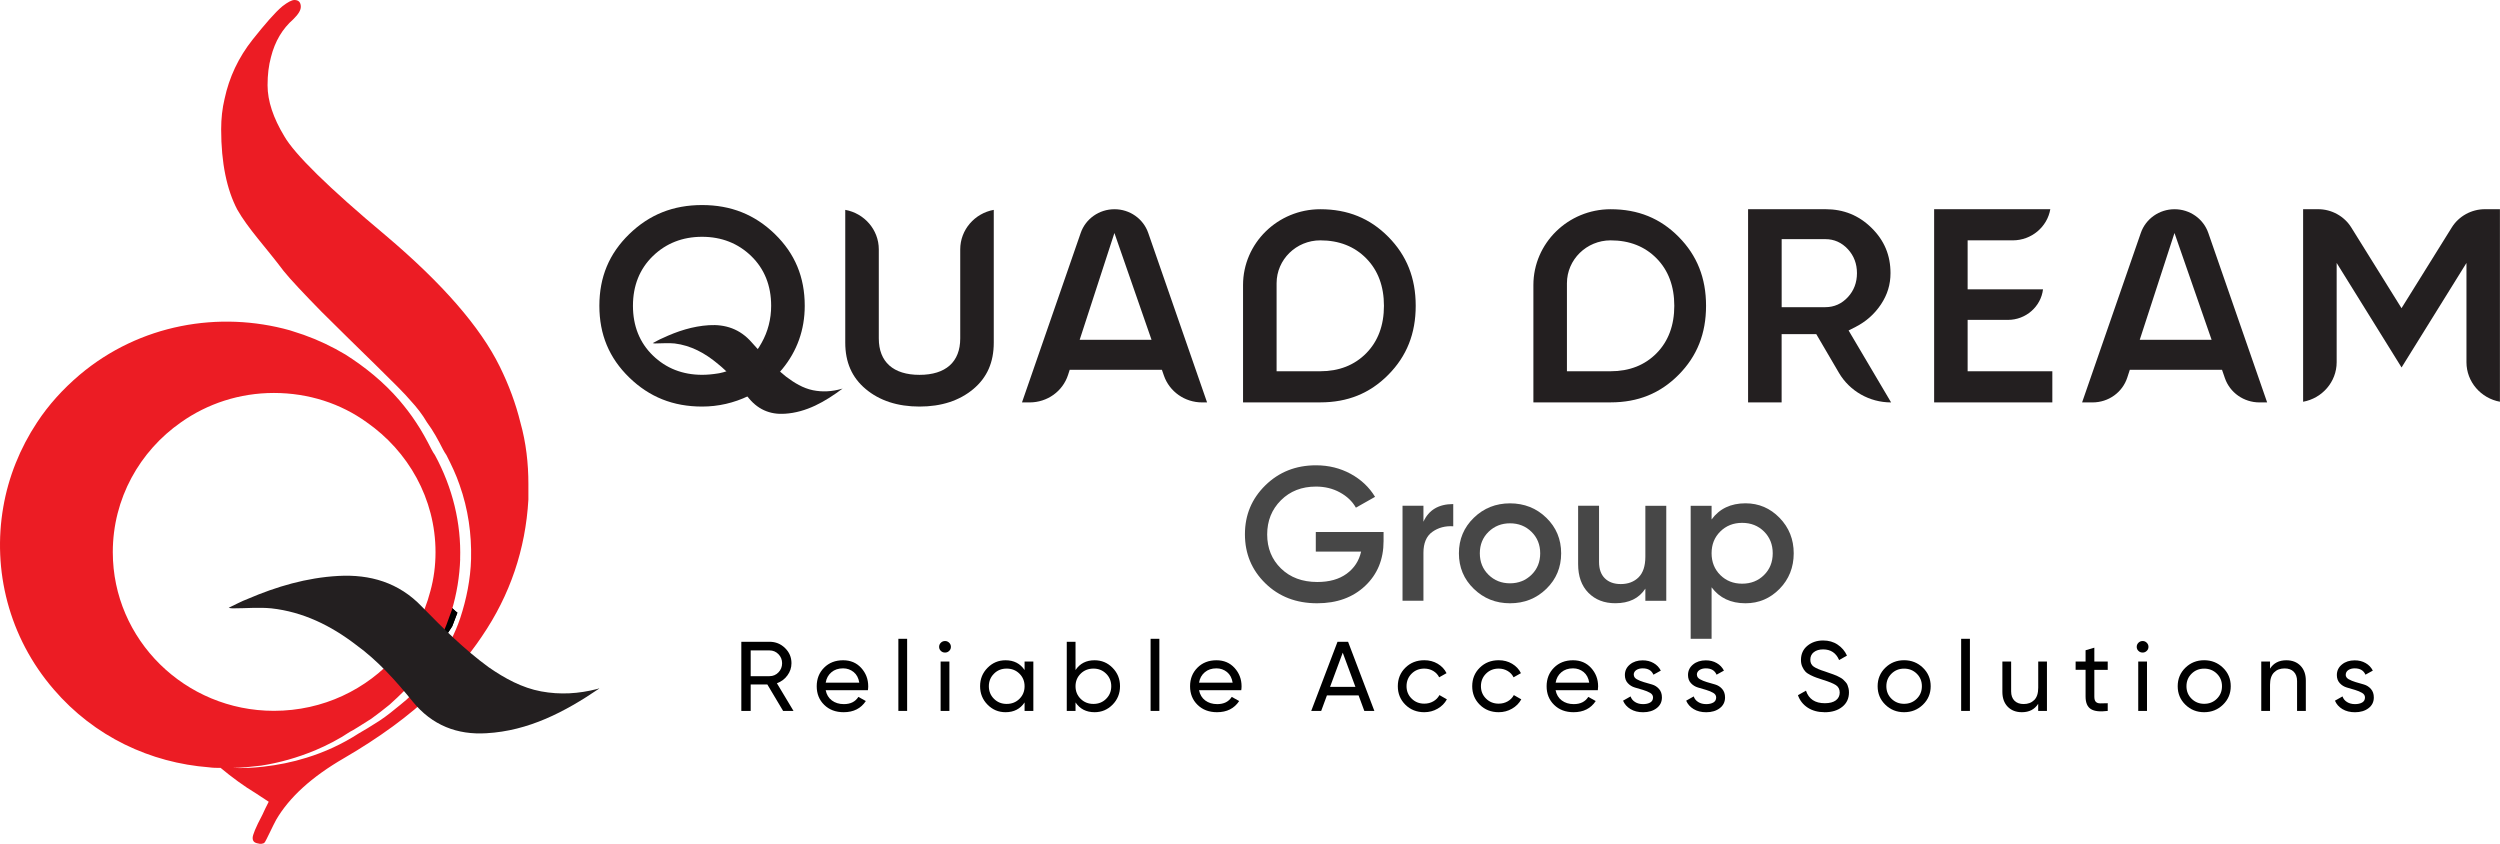 <svg width="317" height="107" viewBox="0 0 317 107" fill="none" xmlns="http://www.w3.org/2000/svg">
<path d="M99.298 90.144L97.298 86.789H95.187V90.144H94V81.377H97.576C98.343 81.377 98.995 81.639 99.54 82.17C100.086 82.7 100.358 83.339 100.358 84.093C100.358 84.663 100.187 85.178 99.843 85.644C99.5 86.11 99.055 86.442 98.51 86.635L100.616 90.144H99.303H99.298ZM95.187 82.467V85.738H97.576C98.02 85.738 98.394 85.58 98.707 85.257C99.02 84.935 99.171 84.549 99.171 84.098C99.171 83.647 99.015 83.265 98.707 82.948C98.394 82.631 98.02 82.472 97.576 82.472H95.187V82.467Z" fill="black"/>
<path d="M104.696 87.513C104.808 88.073 105.07 88.509 105.479 88.816C105.893 89.124 106.398 89.282 107.004 89.282C107.848 89.282 108.459 88.975 108.843 88.365L109.787 88.891C109.166 89.832 108.232 90.308 106.979 90.308C105.964 90.308 105.141 89.996 104.51 89.376C103.873 88.757 103.56 87.969 103.56 87.017C103.56 86.065 103.873 85.287 104.494 84.663C105.116 84.038 105.919 83.721 106.908 83.721C107.843 83.721 108.61 84.043 109.201 84.692C109.792 85.342 110.09 86.12 110.09 87.027C110.09 87.186 110.075 87.349 110.05 87.518H104.701L104.696 87.513ZM106.903 84.747C106.307 84.747 105.813 84.911 105.424 85.243C105.03 85.575 104.787 86.011 104.696 86.566H108.959C108.863 85.976 108.626 85.525 108.242 85.213C107.858 84.906 107.413 84.747 106.903 84.747Z" fill="black"/>
<path d="M115.024 81H113.913V90.144H115.024V81Z" fill="black"/>
<path d="M119.832 82.745C119.62 82.745 119.438 82.675 119.297 82.531C119.15 82.388 119.08 82.219 119.08 82.021C119.08 81.823 119.15 81.649 119.297 81.501C119.443 81.357 119.62 81.282 119.832 81.282C120.044 81.282 120.211 81.357 120.357 81.501C120.504 81.644 120.574 81.818 120.574 82.021C120.574 82.224 120.504 82.393 120.357 82.531C120.211 82.675 120.039 82.745 119.832 82.745ZM119.271 83.88H120.383V90.144H119.271V83.88Z" fill="black"/>
<path d="M129.917 83.88H131.028V90.144H129.917V89.069C129.362 89.897 128.559 90.308 127.503 90.308C126.61 90.308 125.847 89.991 125.221 89.352C124.589 88.712 124.276 87.934 124.276 87.012C124.276 86.09 124.589 85.317 125.221 84.678C125.852 84.038 126.61 83.721 127.503 83.721C128.559 83.721 129.362 84.137 129.917 84.96V83.885V83.88ZM127.645 89.257C128.291 89.257 128.832 89.044 129.266 88.613C129.7 88.182 129.917 87.651 129.917 87.017C129.917 86.383 129.7 85.852 129.266 85.421C128.832 84.99 128.291 84.777 127.645 84.777C126.998 84.777 126.468 84.99 126.039 85.421C125.605 85.852 125.387 86.383 125.387 87.017C125.387 87.651 125.605 88.182 126.039 88.613C126.473 89.044 127.009 89.257 127.645 89.257Z" fill="black"/>
<path d="M138.791 83.721C139.685 83.721 140.447 84.038 141.073 84.678C141.705 85.317 142.018 86.095 142.018 87.012C142.018 87.929 141.705 88.712 141.073 89.352C140.442 89.991 139.685 90.308 138.791 90.308C137.735 90.308 136.932 89.892 136.377 89.069V90.144H135.266V81.377H136.377V84.96C136.932 84.132 137.735 83.721 138.791 83.721ZM138.649 89.257C139.286 89.257 139.826 89.044 140.255 88.613C140.69 88.182 140.907 87.651 140.907 87.017C140.907 86.383 140.69 85.852 140.255 85.421C139.821 84.99 139.286 84.777 138.649 84.777C138.013 84.777 137.462 84.99 137.028 85.421C136.594 85.852 136.377 86.383 136.377 87.017C136.377 87.651 136.594 88.182 137.028 88.613C137.462 89.044 138.003 89.257 138.649 89.257Z" fill="black"/>
<path d="M147.007 81H145.896V90.144H147.007V81Z" fill="black"/>
<path d="M152.038 87.513C152.149 88.073 152.411 88.509 152.82 88.816C153.234 89.124 153.739 89.282 154.346 89.282C155.189 89.282 155.8 88.975 156.184 88.365L157.128 88.891C156.507 89.832 155.573 90.308 154.32 90.308C153.305 90.308 152.482 89.996 151.851 89.376C151.214 88.757 150.901 87.969 150.901 87.017C150.901 86.065 151.214 85.287 151.836 84.663C152.457 84.038 153.26 83.721 154.25 83.721C155.184 83.721 155.951 84.043 156.542 84.692C157.133 85.342 157.431 86.12 157.431 87.027C157.431 87.186 157.416 87.349 157.391 87.518H152.043L152.038 87.513ZM154.245 84.747C153.649 84.747 153.154 84.911 152.765 85.243C152.371 85.575 152.128 86.011 152.038 86.566H156.3C156.204 85.976 155.967 85.525 155.583 85.213C155.199 84.906 154.755 84.747 154.245 84.747Z" fill="black"/>
<path d="M172.996 90.144L172.269 88.177H168.254L167.527 90.144H166.264L169.597 81.377H170.936L174.269 90.144H173.006H172.996ZM168.653 87.091H171.865L170.259 82.76L168.653 87.091Z" fill="black"/>
<path d="M180.602 90.308C179.642 90.308 178.839 89.991 178.203 89.361C177.567 88.732 177.243 87.949 177.243 87.012C177.243 86.075 177.562 85.292 178.203 84.663C178.839 84.033 179.642 83.716 180.602 83.716C181.233 83.716 181.799 83.865 182.299 84.162C182.799 84.46 183.177 84.856 183.42 85.357L182.486 85.882C182.324 85.55 182.077 85.282 181.738 85.079C181.4 84.881 181.021 84.777 180.597 84.777C179.96 84.777 179.425 84.99 178.996 85.416C178.567 85.842 178.349 86.373 178.349 87.007C178.349 87.641 178.567 88.162 178.996 88.583C179.425 89.01 179.96 89.223 180.597 89.223C181.021 89.223 181.405 89.124 181.743 88.93C182.082 88.737 182.344 88.469 182.521 88.137L183.465 88.677C183.193 89.173 182.804 89.565 182.289 89.862C181.779 90.159 181.213 90.308 180.592 90.308" fill="black"/>
<path d="M190.036 90.308C189.076 90.308 188.273 89.991 187.637 89.361C187.001 88.732 186.677 87.949 186.677 87.012C186.677 86.075 186.995 85.292 187.637 84.663C188.273 84.033 189.076 83.716 190.036 83.716C190.667 83.716 191.233 83.865 191.733 84.162C192.233 84.46 192.611 84.856 192.854 85.357L191.919 85.882C191.758 85.55 191.51 85.282 191.172 85.079C190.834 84.881 190.455 84.777 190.031 84.777C189.394 84.777 188.859 84.99 188.43 85.416C188 85.842 187.783 86.373 187.783 87.007C187.783 87.641 188 88.162 188.43 88.583C188.859 89.01 189.394 89.223 190.031 89.223C190.455 89.223 190.839 89.124 191.177 88.93C191.515 88.737 191.778 88.469 191.955 88.137L192.899 88.677C192.627 89.173 192.238 89.565 191.723 89.862C191.212 90.159 190.647 90.308 190.026 90.308" fill="black"/>
<path d="M197.247 87.513C197.359 88.073 197.621 88.509 198.03 88.816C198.444 89.124 198.949 89.282 199.555 89.282C200.399 89.282 201.01 88.975 201.394 88.365L202.338 88.891C201.717 89.832 200.783 90.308 199.53 90.308C198.515 90.308 197.692 89.996 197.061 89.376C196.424 88.757 196.111 87.969 196.111 87.017C196.111 86.065 196.424 85.287 197.045 84.663C197.667 84.038 198.47 83.721 199.459 83.721C200.394 83.721 201.161 84.043 201.752 84.692C202.343 85.342 202.641 86.12 202.641 87.027C202.641 87.186 202.626 87.349 202.606 87.518H197.258L197.247 87.513ZM199.459 84.747C198.864 84.747 198.369 84.911 197.98 85.243C197.586 85.575 197.343 86.011 197.253 86.566H201.515C201.424 85.976 201.182 85.525 200.803 85.213C200.419 84.906 199.975 84.747 199.459 84.747Z" fill="black"/>
<path d="M207.166 85.555C207.166 85.793 207.292 85.981 207.54 86.125C207.792 86.269 208.09 86.388 208.434 86.492C208.782 86.591 209.131 86.69 209.479 86.794C209.833 86.898 210.126 87.086 210.368 87.364C210.61 87.641 210.732 87.998 210.732 88.435C210.732 89.004 210.509 89.456 210.06 89.798C209.616 90.14 209.04 90.313 208.343 90.313C207.722 90.313 207.191 90.179 206.747 89.912C206.303 89.644 205.989 89.287 205.803 88.846L206.757 88.306C206.858 88.608 207.05 88.846 207.333 89.019C207.611 89.193 207.949 89.282 208.343 89.282C208.707 89.282 209.01 89.213 209.247 89.079C209.484 88.94 209.605 88.727 209.605 88.435C209.605 88.192 209.479 87.998 209.237 87.855C208.989 87.711 208.691 87.587 208.343 87.483C207.994 87.379 207.646 87.28 207.297 87.176C206.949 87.072 206.646 86.888 206.404 86.621C206.156 86.353 206.035 86.011 206.035 85.595C206.035 85.049 206.252 84.603 206.676 84.256C207.106 83.904 207.646 83.731 208.292 83.731C208.813 83.731 209.272 83.845 209.676 84.078C210.08 84.306 210.383 84.628 210.59 85.034L209.656 85.55C209.429 85.015 208.974 84.747 208.292 84.747C207.979 84.747 207.707 84.816 207.489 84.96C207.267 85.104 207.156 85.307 207.156 85.565" fill="black"/>
<path d="M215.171 85.555C215.171 85.793 215.297 85.981 215.545 86.125C215.797 86.269 216.095 86.388 216.438 86.492C216.787 86.591 217.135 86.69 217.484 86.794C217.837 86.898 218.13 87.086 218.373 87.364C218.615 87.641 218.736 87.998 218.736 88.435C218.736 89.004 218.514 89.456 218.065 89.798C217.62 90.14 217.044 90.313 216.348 90.313C215.726 90.313 215.196 90.179 214.752 89.912C214.307 89.644 213.994 89.287 213.807 88.846L214.762 88.306C214.863 88.608 215.055 88.846 215.337 89.019C215.615 89.193 215.954 89.282 216.348 89.282C216.711 89.282 217.014 89.213 217.252 89.079C217.489 88.94 217.61 88.727 217.61 88.435C217.61 88.192 217.484 87.998 217.241 87.855C216.994 87.711 216.696 87.587 216.348 87.483C215.999 87.379 215.651 87.28 215.302 87.176C214.954 87.072 214.651 86.888 214.408 86.621C214.161 86.353 214.04 86.011 214.04 85.595C214.04 85.049 214.257 84.603 214.681 84.256C215.11 83.904 215.651 83.731 216.297 83.731C216.817 83.731 217.277 83.845 217.681 84.078C218.085 84.306 218.388 84.628 218.595 85.034L217.661 85.55C217.433 85.015 216.979 84.747 216.297 84.747C215.984 84.747 215.711 84.816 215.494 84.96C215.272 85.104 215.161 85.307 215.161 85.565" fill="black"/>
<path d="M231.357 90.308C230.524 90.308 229.812 90.115 229.221 89.733C228.63 89.347 228.216 88.821 227.978 88.152L228.998 87.577C229.347 88.638 230.145 89.168 231.387 89.168C231.998 89.168 232.468 89.044 232.791 88.801C233.114 88.553 233.276 88.226 233.276 87.815C233.276 87.404 233.114 87.086 232.791 86.873C232.468 86.665 231.928 86.442 231.17 86.209C230.801 86.085 230.514 85.986 230.317 85.922C230.12 85.857 229.872 85.748 229.579 85.605C229.286 85.461 229.064 85.307 228.923 85.153C228.776 85 228.65 84.797 228.534 84.544C228.418 84.291 228.362 84.008 228.362 83.691C228.362 82.933 228.635 82.328 229.18 81.882C229.726 81.436 230.387 81.213 231.17 81.213C231.877 81.213 232.493 81.387 233.013 81.739C233.539 82.09 233.933 82.551 234.195 83.131L233.2 83.696C232.816 82.794 232.14 82.343 231.17 82.343C230.685 82.343 230.291 82.462 229.993 82.695C229.695 82.928 229.549 83.245 229.549 83.647C229.549 84.048 229.69 84.321 229.968 84.524C230.251 84.722 230.736 84.935 231.423 85.148C231.665 85.233 231.837 85.292 231.943 85.332C232.049 85.367 232.21 85.426 232.428 85.5C232.645 85.575 232.806 85.639 232.907 85.689C233.008 85.738 233.15 85.808 233.321 85.902C233.493 85.996 233.624 86.08 233.71 86.165C233.796 86.249 233.897 86.348 234.008 86.472C234.124 86.596 234.205 86.715 234.256 86.844C234.306 86.968 234.352 87.111 234.392 87.275C234.433 87.438 234.448 87.612 234.448 87.795C234.448 88.563 234.165 89.173 233.594 89.629C233.023 90.085 232.281 90.313 231.362 90.313" fill="black"/>
<path d="M243.826 89.356C243.169 89.991 242.377 90.308 241.437 90.308C240.498 90.308 239.71 89.991 239.059 89.356C238.407 88.722 238.084 87.939 238.084 87.012C238.084 86.085 238.407 85.302 239.059 84.668C239.71 84.033 240.503 83.716 241.437 83.716C242.372 83.716 243.169 84.033 243.826 84.668C244.483 85.302 244.811 86.085 244.811 87.012C244.811 87.939 244.483 88.722 243.826 89.356ZM241.437 89.243C242.074 89.243 242.614 89.029 243.043 88.603C243.478 88.177 243.695 87.647 243.695 87.012C243.695 86.378 243.478 85.847 243.043 85.421C242.609 84.995 242.074 84.782 241.437 84.782C240.801 84.782 240.276 84.995 239.841 85.421C239.407 85.847 239.19 86.378 239.19 87.012C239.19 87.647 239.407 88.177 239.841 88.603C240.276 89.029 240.806 89.243 241.437 89.243Z" fill="black"/>
<path d="M249.785 81H248.674V90.144H249.785V81Z" fill="black"/>
<path d="M258.441 83.88H259.553V90.144H258.441V89.243C257.992 89.951 257.3 90.308 256.376 90.308C255.628 90.308 255.027 90.075 254.578 89.614C254.129 89.148 253.901 88.524 253.901 87.731V83.885H255.012V87.666C255.012 88.177 255.154 88.568 255.437 88.851C255.714 89.129 256.103 89.272 256.598 89.272C257.154 89.272 257.598 89.104 257.936 88.767C258.28 88.43 258.447 87.909 258.447 87.205V83.885L258.441 83.88Z" fill="black"/>
<path d="M267.259 84.935H265.562V88.331C265.562 88.638 265.623 88.861 265.749 88.99C265.87 89.118 266.062 89.188 266.315 89.188C266.572 89.188 266.886 89.188 267.259 89.168V90.144C266.29 90.268 265.577 90.194 265.128 89.912C264.679 89.634 264.451 89.104 264.451 88.326V84.93H263.189V83.88H264.451V82.452L265.562 82.125V83.88H267.259V84.93V84.935Z" fill="black"/>
<path d="M271.688 82.745C271.476 82.745 271.294 82.675 271.153 82.531C271.006 82.388 270.936 82.219 270.936 82.021C270.936 81.823 271.006 81.649 271.153 81.501C271.299 81.357 271.476 81.282 271.688 81.282C271.9 81.282 272.067 81.357 272.208 81.501C272.355 81.644 272.426 81.818 272.426 82.021C272.426 82.224 272.355 82.393 272.208 82.531C272.062 82.675 271.89 82.745 271.688 82.745ZM271.128 83.88H272.239V90.144H271.128V83.88Z" fill="black"/>
<path d="M281.875 89.356C281.218 89.991 280.425 90.308 279.486 90.308C278.547 90.308 277.759 89.991 277.107 89.356C276.456 88.722 276.133 87.939 276.133 87.012C276.133 86.085 276.456 85.302 277.107 84.668C277.759 84.033 278.552 83.716 279.486 83.716C280.42 83.716 281.218 84.033 281.875 84.668C282.531 85.302 282.859 86.085 282.859 87.012C282.859 87.939 282.531 88.722 281.875 89.356ZM279.491 89.243C280.127 89.243 280.668 89.029 281.097 88.603C281.531 88.177 281.748 87.647 281.748 87.012C281.748 86.378 281.531 85.847 281.097 85.421C280.663 84.995 280.127 84.782 279.491 84.782C278.855 84.782 278.329 84.995 277.895 85.421C277.461 85.847 277.244 86.378 277.244 87.012C277.244 87.647 277.461 88.177 277.895 88.603C278.329 89.029 278.86 89.243 279.491 89.243Z" fill="black"/>
<path d="M289.905 83.721C290.652 83.721 291.253 83.954 291.702 84.415C292.152 84.881 292.379 85.505 292.379 86.298V90.144H291.268V86.363C291.268 85.852 291.127 85.461 290.849 85.178C290.571 84.896 290.182 84.757 289.687 84.757C289.132 84.757 288.687 84.925 288.349 85.267C288.011 85.605 287.839 86.125 287.839 86.829V90.15H286.728V83.885H287.839V84.787C288.288 84.078 288.98 83.721 289.905 83.721Z" fill="black"/>
<path d="M297.434 85.555C297.434 85.793 297.561 85.981 297.808 86.125C298.061 86.269 298.359 86.388 298.702 86.492C299.051 86.591 299.399 86.69 299.747 86.794C300.096 86.898 300.394 87.086 300.636 87.364C300.879 87.641 301 87.998 301 88.435C301 89.004 300.778 89.456 300.328 89.798C299.884 90.14 299.308 90.313 298.611 90.313C297.99 90.313 297.46 90.179 297.015 89.912C296.571 89.644 296.258 89.287 296.071 88.846L297.03 88.306C297.131 88.608 297.323 88.846 297.606 89.019C297.884 89.193 298.222 89.282 298.616 89.282C298.98 89.282 299.283 89.213 299.52 89.079C299.758 88.94 299.879 88.727 299.879 88.435C299.879 88.192 299.753 87.998 299.51 87.855C299.263 87.711 298.965 87.587 298.621 87.483C298.273 87.379 297.924 87.28 297.576 87.176C297.222 87.072 296.924 86.888 296.682 86.621C296.435 86.353 296.313 86.011 296.313 85.595C296.313 85.049 296.531 84.603 296.96 84.256C297.389 83.904 297.929 83.731 298.576 83.731C299.096 83.731 299.556 83.845 299.96 84.078C300.364 84.306 300.667 84.628 300.874 85.034L299.939 85.55C299.712 85.015 299.253 84.747 298.576 84.747C298.263 84.747 297.995 84.816 297.773 84.96C297.551 85.104 297.44 85.307 297.44 85.565" fill="black"/>
<path d="M175.436 67.457V68.615C175.436 70.927 174.658 72.82 173.104 74.288C171.55 75.756 169.519 76.495 167.013 76.495C164.361 76.495 162.17 75.651 160.446 73.964C158.717 72.276 157.857 70.203 157.857 67.748C157.857 65.293 158.721 63.238 160.446 61.541C162.175 59.849 164.312 59 166.867 59C168.47 59 169.937 59.362 171.263 60.082C172.589 60.807 173.619 61.779 174.357 63L171.929 64.373C171.472 63.567 170.792 62.923 169.888 62.432C168.99 61.941 167.98 61.698 166.867 61.698C165.065 61.698 163.584 62.275 162.423 63.433C161.262 64.592 160.679 66.036 160.679 67.771C160.679 69.507 161.262 70.946 162.432 72.086C163.603 73.225 165.138 73.797 167.037 73.797C168.562 73.797 169.801 73.449 170.758 72.748C171.715 72.047 172.327 71.113 172.589 69.94H166.843V67.457H175.436Z" fill="#474747"/>
<path d="M180.492 66.155C181.162 64.663 182.425 63.915 184.271 63.915V66.732C183.256 66.67 182.372 66.904 181.619 67.442C180.866 67.981 180.492 68.868 180.492 70.103V76.176H177.84V64.129H180.492V66.155Z" fill="#474747"/>
<path d="M191.47 76.495C189.668 76.495 188.138 75.885 186.88 74.665C185.617 73.444 184.99 71.943 184.99 70.16C184.99 68.377 185.622 66.875 186.88 65.655C188.138 64.434 189.668 63.824 191.47 63.824C193.272 63.824 194.821 64.434 196.075 65.655C197.328 66.875 197.954 68.377 197.954 70.16C197.954 71.943 197.328 73.444 196.075 74.665C194.821 75.885 193.286 76.495 191.47 76.495ZM188.745 72.882C189.483 73.606 190.391 73.964 191.47 73.964C192.548 73.964 193.456 73.602 194.195 72.882C194.933 72.157 195.297 71.251 195.297 70.16C195.297 69.068 194.928 68.157 194.195 67.438C193.456 66.713 192.548 66.356 191.47 66.356C190.391 66.356 189.483 66.718 188.745 67.438C188.006 68.162 187.642 69.068 187.642 70.16C187.642 71.251 188.011 72.162 188.745 72.882Z" fill="#474747"/>
<path d="M208.631 64.134H211.283V76.18H208.631V74.636C207.829 75.871 206.562 76.49 204.823 76.49C203.414 76.49 202.277 76.047 201.408 75.165C200.538 74.283 200.106 73.068 200.106 71.528V64.129H202.758V71.261C202.758 72.162 203.006 72.853 203.497 73.335C203.987 73.816 204.657 74.059 205.512 74.059C206.445 74.059 207.198 73.773 207.771 73.206C208.344 72.634 208.631 71.766 208.631 70.594V64.134Z" fill="#474747"/>
<path d="M221.328 63.819C223.013 63.819 224.456 64.434 225.651 65.664C226.846 66.894 227.443 68.391 227.443 70.16C227.443 71.928 226.846 73.444 225.651 74.665C224.456 75.885 223.013 76.495 221.328 76.495C219.463 76.495 218.03 75.818 217.029 74.469V81H214.377V64.134H217.029V65.869C218.025 64.506 219.458 63.819 221.328 63.819ZM218.132 72.915C218.87 73.644 219.793 74.011 220.905 74.011C222.018 74.011 222.945 73.644 223.679 72.915C224.417 72.186 224.782 71.266 224.782 70.155C224.782 69.044 224.412 68.129 223.679 67.395C222.941 66.665 222.018 66.298 220.905 66.298C219.793 66.298 218.87 66.665 218.132 67.395C217.394 68.124 217.029 69.044 217.029 70.155C217.029 71.266 217.398 72.181 218.132 72.915Z" fill="#474747"/>
<path d="M89.023 51.552C85.361 51.552 82.34 50.347 79.789 47.868C77.243 45.394 76 42.42 76 38.776C76 35.132 77.238 32.162 79.789 29.683C82.34 27.205 85.361 26 89.023 26C92.685 26 95.706 27.205 98.257 29.683C100.803 32.162 102.041 35.137 102.041 38.776C102.041 41.805 101.081 44.507 99.187 46.807C99.161 46.837 97.323 49.103 94.928 50.198C93.054 51.101 91.069 51.552 89.023 51.552ZM89.023 30.026C86.553 30.026 84.451 30.849 82.779 32.475C81.107 34.101 80.258 36.223 80.258 38.776C80.258 41.329 81.107 43.451 82.784 45.077C84.456 46.703 86.558 47.526 89.033 47.526C89.644 47.526 90.326 47.467 91.064 47.348C91.2 47.328 94.852 46.778 96.58 43.456C97.373 42.043 97.782 40.456 97.782 38.776C97.782 36.223 96.934 34.101 95.262 32.475C93.59 30.849 91.488 30.026 89.018 30.026" fill="#231F20"/>
<path d="M116.594 51.552C113.821 51.552 111.523 50.803 109.765 49.326C108.027 47.868 107.178 45.94 107.178 43.441V26.61C109.593 27.046 111.432 29.128 111.432 31.622V42.916C111.432 45.89 113.265 47.531 116.594 47.531C119.923 47.531 121.757 45.89 121.757 42.916V31.622C121.757 29.128 123.596 27.046 126.01 26.61V43.441C126.01 45.94 125.167 47.863 123.424 49.326C121.666 50.803 119.368 51.552 116.594 51.552Z" fill="#231F20"/>
<path d="M152.425 51.026C150.238 51.026 148.293 49.663 147.586 47.63L147.328 46.887H135.639L135.432 47.531C134.755 49.623 132.795 51.026 130.557 51.026H129.587L137.033 29.54C137.654 27.74 139.377 26.53 141.317 26.53C143.257 26.53 144.974 27.74 145.595 29.535L153.057 51.026H152.425ZM136.902 43.089H146.015L141.307 29.545L136.902 43.089Z" fill="#231F20"/>
<path d="M157.618 51.026V36.143C157.618 30.844 162.013 26.53 167.413 26.53C170.889 26.53 173.707 27.676 176.036 30.031C178.375 32.395 179.512 35.256 179.512 38.776C179.512 42.296 178.375 45.161 176.036 47.521C173.707 49.876 170.884 51.021 167.413 51.021H157.618V51.026ZM167.413 30.477C164.357 30.477 161.872 32.916 161.872 35.915V47.075H167.413C169.792 47.075 171.752 46.302 173.248 44.78C174.733 43.267 175.485 41.245 175.485 38.776C175.485 36.307 174.733 34.284 173.248 32.772C171.752 31.245 169.787 30.477 167.413 30.477Z" fill="#231F20"/>
<path d="M194.434 51.026V36.143C194.434 30.844 198.829 26.53 204.229 26.53C207.704 26.53 210.523 27.676 212.852 30.031C215.191 32.395 216.327 35.256 216.327 38.776C216.327 42.296 215.191 45.161 212.852 47.521C210.523 49.876 207.699 51.021 204.229 51.021H194.434V51.026ZM204.229 30.477C201.173 30.477 198.687 32.916 198.687 35.915V47.075H204.229C206.608 47.075 208.568 46.302 210.063 44.78C211.549 43.267 212.301 41.245 212.301 38.776C212.301 36.307 211.549 34.284 210.063 32.772C208.568 31.245 206.603 30.477 204.229 30.477Z" fill="#231F20"/>
<path d="M239.772 51.026C237.059 51.026 234.538 49.593 233.184 47.288L230.305 42.37H225.91V51.026H221.657V26.526H231.452C233.77 26.526 235.685 27.299 237.307 28.89C238.928 30.482 239.716 32.361 239.716 34.636C239.716 36.074 239.322 37.368 238.509 38.593C237.696 39.817 236.609 40.779 235.281 41.458L234.402 41.904L239.792 51.026H239.772ZM225.915 38.949H231.457C232.573 38.949 233.538 38.518 234.321 37.665C235.079 36.842 235.463 35.821 235.463 34.636C235.463 33.451 235.079 32.435 234.321 31.607C233.538 30.754 232.573 30.323 231.457 30.323H225.915V38.944V38.949Z" fill="#231F20"/>
<path d="M245.248 51.026V26.53H259.978C259.594 28.766 257.604 30.477 255.214 30.477H249.496V36.689H259.054C258.791 38.865 256.896 40.561 254.608 40.561H249.496V47.075H260.236V51.021H245.243L245.248 51.026Z" fill="#231F20"/>
<path d="M286.499 51.026C284.518 51.026 282.755 49.792 282.119 47.953L281.75 46.887H270.061L269.743 47.863C269.131 49.757 267.358 51.026 265.333 51.026H264.009L271.455 29.54C272.076 27.74 273.799 26.53 275.734 26.53C277.669 26.53 279.391 27.74 280.012 29.535L287.474 51.026H286.499ZM271.319 43.089H280.432L275.724 29.545L271.319 43.089Z" fill="#231F20"/>
<path d="M317 50.942C314.585 50.506 312.747 48.423 312.747 45.93V33.342L304.518 46.594L296.289 33.342V45.93C296.289 48.423 294.45 50.506 292.035 50.942V26.526H293.94C295.642 26.526 297.253 27.413 298.137 28.836L304.512 39.078L310.888 28.836C311.777 27.408 313.383 26.526 315.085 26.526H316.99V50.942H317Z" fill="#231F20"/>
<path d="M106.85 49.266C104.602 50.947 102.243 52.295 99.51 52.464C97.636 52.588 95.989 51.919 94.716 50.193C93.63 48.721 92.468 47.293 91.049 46.158C89.402 44.77 87.603 43.803 85.542 43.55C84.719 43.466 83.896 43.55 83.072 43.55C82.996 43.55 82.885 43.55 82.774 43.505C83.183 43.297 83.598 43.044 84.012 42.876C85.886 41.993 87.831 41.364 89.892 41.235C91.953 41.106 93.822 41.696 95.322 43.421C96.706 44.978 98.096 46.49 99.667 47.754C100.717 48.552 101.839 49.227 103.071 49.479C104.309 49.732 105.506 49.648 106.703 49.311C106.739 49.311 106.779 49.271 106.855 49.271" fill="#231F20"/>
<path d="M99.076 51.552C97.6 51.552 96.424 50.927 95.479 49.648C94.458 48.265 93.206 46.688 91.64 45.439C90.018 44.076 88.381 43.203 86.664 42.806C87.805 42.435 88.892 42.221 89.942 42.157C90.099 42.147 90.255 42.142 90.412 42.142C92.13 42.142 93.499 42.757 94.595 44.021C96.019 45.622 97.429 47.159 99.06 48.468C100.455 49.529 101.662 50.134 102.869 50.382C103.001 50.407 103.127 50.431 103.258 50.451C101.93 51.12 100.707 51.462 99.444 51.537C99.313 51.547 99.192 51.552 99.07 51.552" fill="#231F20"/>
<path d="M52.588 85C54.491 83.275 56.1 81.416 57.342 79.414C57.563 78.863 57.779 78.24 58 77.689C57.706 77.481 57.489 77.208 57.195 77C55.95 79.622 54.267 82.101 52 84.242C52.221 84.519 52.437 84.723 52.584 85" fill="black"/>
<path d="M57.199 77C55.952 79.622 54.272 82.101 52 84.242C52.221 84.519 52.438 84.723 52.585 85C54.489 83.275 56.099 81.416 57.342 79.414C57.562 78.863 57.779 78.24 58 77.689C57.706 77.481 57.489 77.208 57.195 77" fill="black"/>
<path d="M56.461 76.747C56.753 76.963 56.969 77.247 57.261 77.463C57.914 75.316 58.279 73.094 58.352 70.876C57.987 72.878 57.334 74.885 56.461 76.747ZM65.981 53.552C65.401 51.19 64.529 48.828 63.364 46.465C60.893 41.453 56.096 35.941 48.901 29.854C41.633 23.77 37.344 19.545 36.037 17.255C34.657 14.965 33.927 12.815 33.927 10.812C33.927 9.453 34.073 8.306 34.361 7.231C34.869 5.224 35.814 3.649 37.198 2.434C37.851 1.791 38.143 1.287 38.143 0.859C38.143 0.288 37.851 0 37.344 0C36.979 0 36.471 0.288 35.818 0.787C34.873 1.575 33.639 3.006 32.04 5.012C30.222 7.303 29.061 9.809 28.477 12.53C28.185 13.749 28.043 15.037 28.043 16.396C28.043 20.692 28.769 24.058 30.079 26.564C31.459 28.998 33.715 31.36 35.968 34.366C36.767 35.37 38.585 37.3 40.764 39.522C45.127 43.891 50.869 49.331 52.029 50.762C52.829 51.621 53.555 52.553 54.139 53.552C54.939 54.627 55.592 55.843 56.173 56.99C56.319 57.277 56.465 57.489 56.607 57.705C57.261 58.992 57.845 60.211 58.279 61.498C59.371 64.576 59.805 67.726 59.732 70.876C59.659 73.454 59.152 75.96 58.352 78.394C57.699 80.328 56.753 82.115 55.662 83.834C55.008 84.837 54.282 85.768 53.482 86.696C52.683 87.627 51.81 88.558 50.792 89.346C49.92 90.061 49.047 90.777 48.175 91.352C47.302 91.924 45.776 92.855 45.484 92.999C43.378 94.358 41.195 95.361 38.87 96.077C37.052 96.648 35.234 97.008 33.347 97.22C32.04 97.364 30.729 97.436 29.422 97.364C28.915 97.364 28.404 97.364 27.896 97.292L27.97 97.364C29.349 98.511 30.875 99.654 32.547 100.658L32.981 100.945L34.073 101.661C33.781 102.232 33.493 102.808 33.274 103.308C32.401 104.954 32.036 105.886 32.036 106.241C32.036 106.669 32.255 106.885 32.763 106.957C32.908 107.029 33.416 107.029 33.562 106.813C33.708 106.669 34.654 104.595 35.015 103.951C36.687 101.089 39.523 98.511 43.593 96.149C48.029 93.571 51.88 90.781 55.005 87.771C57.403 85.553 59.44 83.19 61.112 80.684C64.675 75.456 66.635 69.66 67 63.357V61.355C67 58.776 66.708 56.127 65.981 53.552ZM56.461 76.747C56.753 76.963 56.969 77.247 57.261 77.463C57.914 75.316 58.279 73.094 58.352 70.876C57.987 72.878 57.334 74.885 56.461 76.747ZM34.727 49.827C39.162 49.827 43.232 51.186 46.503 53.549C51.737 57.198 55.224 63.214 55.224 70.016C55.224 71.735 55.005 73.382 54.57 74.957C53.771 78.034 52.318 80.756 50.281 83.118C46.503 87.415 40.976 90.133 34.727 90.133C23.461 90.133 14.302 81.112 14.302 70.016C14.302 63.214 17.719 57.202 22.95 53.549C26.294 51.186 30.364 49.827 34.727 49.827ZM55.151 57.705C55.005 57.489 54.859 57.277 54.716 56.99C54.136 55.843 53.479 54.627 52.752 53.552C52.099 52.549 51.373 51.618 50.646 50.762C48.613 48.4 46.284 46.537 43.812 44.962C42.141 43.959 40.323 43.1 38.505 42.456C37.924 42.241 37.34 42.097 36.76 41.885C27.82 39.379 17.715 41.097 10.086 47.54C7.98 49.331 6.162 51.334 4.705 53.552C2.526 56.846 1.069 60.495 0.416 64.292C-0.964 72.238 1.069 80.76 6.812 87.415C11.973 93.43 19.095 96.724 26.509 97.296C27.017 97.368 27.455 97.368 27.962 97.368H29.415C30.649 97.368 31.886 97.224 33.12 97.08C35.446 96.72 37.698 96.077 39.954 95.146C41.48 94.502 43.006 93.715 44.389 92.783C44.608 92.711 46.061 91.78 47.08 91.136C47.879 90.565 48.605 89.99 49.405 89.346C50.058 88.774 50.712 88.127 51.369 87.484C51.803 86.984 52.314 86.48 52.749 85.981C54.348 83.906 55.658 81.612 56.6 79.25C56.819 78.678 57.034 78.031 57.253 77.459C57.907 75.312 58.272 73.091 58.345 70.872C58.491 66.363 57.399 61.851 55.147 57.698" fill="#EC1C24"/>
<path d="M76 87.297C71.613 90.284 67.01 92.677 61.672 92.974C58.016 93.199 54.8 92.002 52.315 88.94C50.193 86.325 47.928 83.785 45.153 81.771C41.937 79.306 38.427 77.588 34.407 77.138C32.8 76.987 31.192 77.138 29.584 77.138C29.437 77.138 29.217 77.138 29 77.062C29.804 76.687 30.608 76.241 31.412 75.941C35.068 74.373 38.868 73.251 42.887 73.029C46.907 72.804 50.563 73.851 53.486 76.912C56.191 79.677 58.893 82.367 61.966 84.607C64.01 86.025 66.206 87.222 68.618 87.669C71.029 88.115 73.368 87.969 75.706 87.368C75.78 87.368 75.853 87.293 76 87.293" fill="#231F20"/>
</svg>
